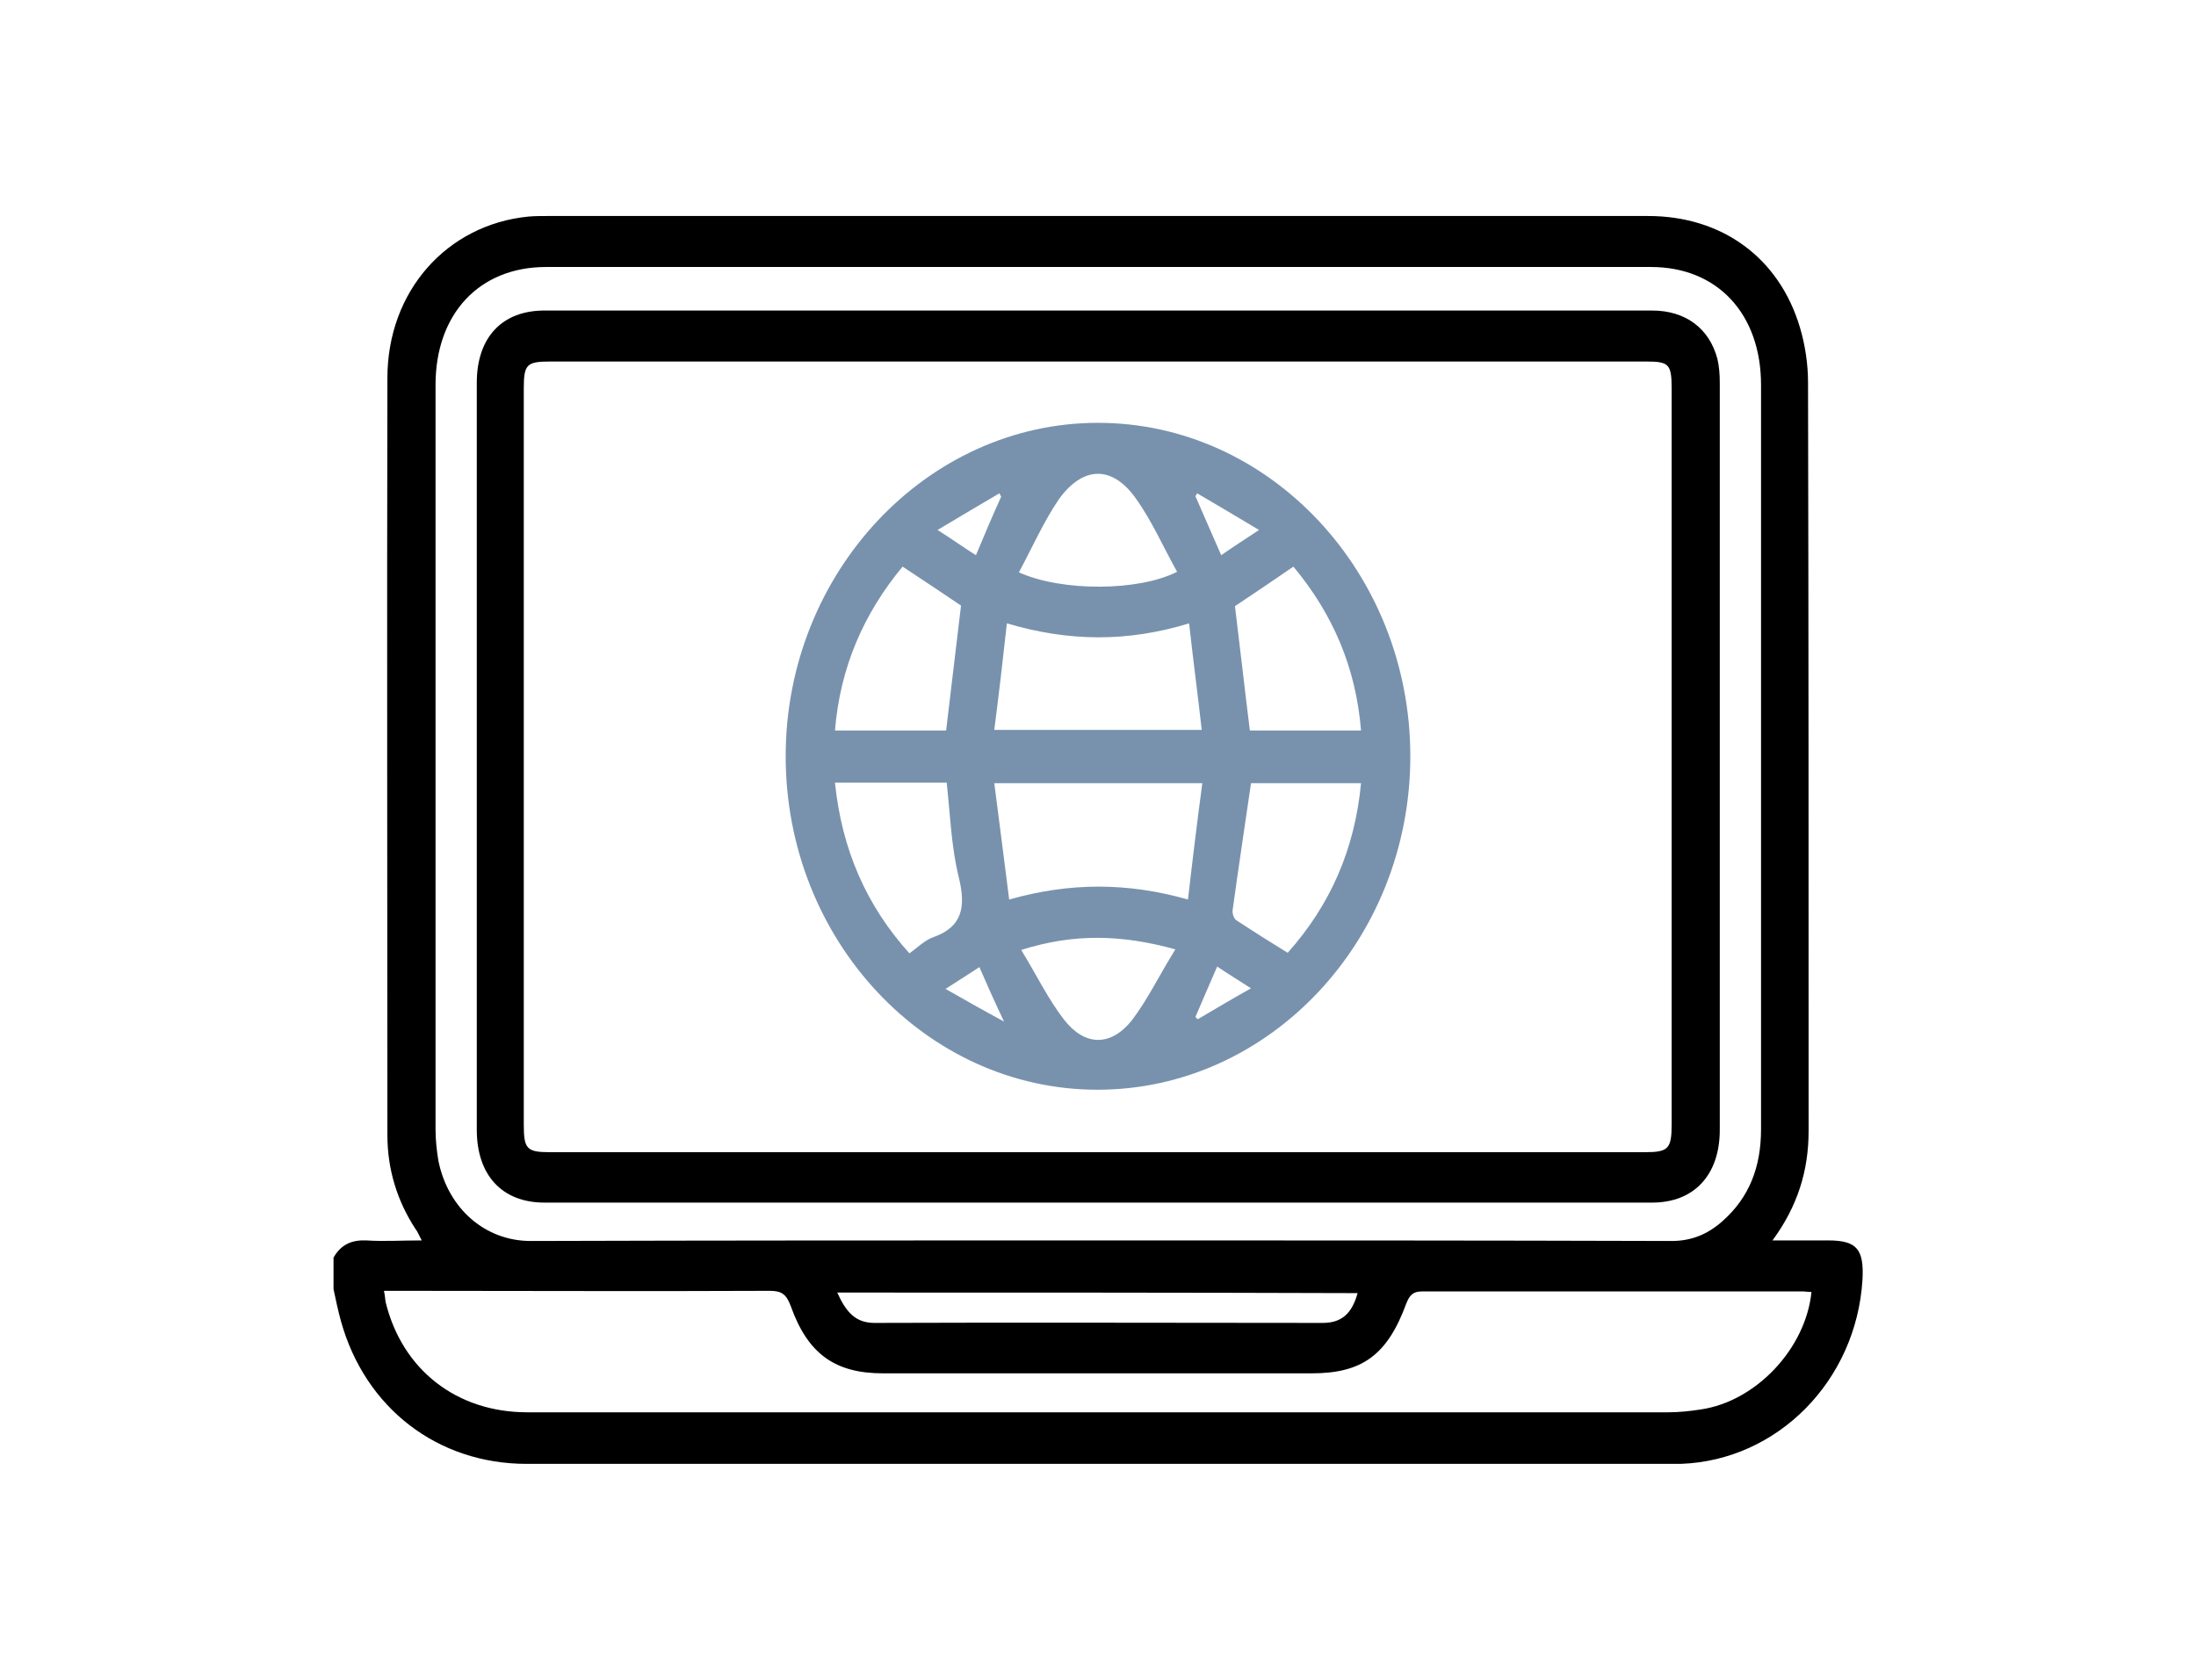 <?xml version="1.0" encoding="utf-8"?>
<!-- Generator: Adobe Illustrator 23.1.1, SVG Export Plug-In . SVG Version: 6.00 Build 0)  -->
<svg version="1.1" id="Layer_1" xmlns="http://www.w3.org/2000/svg" xmlns:xlink="http://www.w3.org/1999/xlink" x="0px" y="0px"
	 viewBox="0 0 383.2 293.2" style="enable-background:new 0 0 383.2 293.2;" xml:space="preserve">
<style type="text/css">
	.st0{fill:#7892AE;}
</style>
<title>Buy books and essentials</title>
<g id="Page-designs">
	<g id="Home" transform="translate(-75, -1252)">
	</g>
</g>
<g>
	<path d="M58.2,219.5c1.3-2.3,3.2-3.1,5.7-3c3.1,0.2,6.2,0,9.7,0c-0.5-0.9-0.7-1.5-1.1-2c-3.2-4.9-4.9-10.4-4.9-16.4
		c0-44-0.1-88.1,0-132.1c0-15.2,10.4-26.8,24.6-28.2c1.1-0.1,2.3-0.1,3.4-0.1c64,0,128,0,192,0c12.9,0,22.9,7.3,26.5,19.5
		c0.9,3,1.4,6.4,1.4,9.5c0.1,43.6,0.1,87.1,0.1,130.7c0,6.9-1.9,13.1-6.3,19.1c3.6,0,6.6,0,9.7,0c5,0,6.3,1.5,6,6.9
		c-1.1,17.6-14.8,31.5-31.7,32.1c-0.7,0-1.4,0-2.1,0c-66.4,0-132.9,0-199.3,0c-15.6,0-28.2-9.8-32.4-24.9c-0.5-1.8-0.9-3.7-1.3-5.6
		C58.2,223.2,58.2,221.3,58.2,219.5z M191.6,216.5c33.4,0,66.7,0,100.1,0.1c3.5,0,6.3-1.2,8.8-3.4c4.8-4.2,6.8-9.6,6.8-16.1
		c0-43.3,0-86.6,0-129.9c0-12.4-7.6-20.6-19.2-20.6c-64.3,0-128.6,0-192.8,0C83.6,46.6,76,54.8,76,67.2c0,43.3,0,86.6,0,129.9
		c0,1.8,0.2,3.7,0.5,5.5c1.7,8.4,8.2,14,16.1,14C125.6,216.5,158.6,216.5,191.6,216.5z M316.1,225.5c-0.6,0-1.1-0.1-1.5-0.1
		c-22.1,0-44.3,0-66.4,0c-1.6,0-2.2,0.6-2.8,2.1c-3.3,9-7.7,12.2-16.5,12.2c-24.9,0-49.9,0-74.8,0c-8.3,0-13.1-3.3-16.1-11.7
		c-0.8-2.2-1.7-2.7-3.7-2.7c-21.5,0.1-42.9,0-64.4,0c-0.9,0-1.8,0-2.9,0c0.2,0.9,0.2,1.5,0.3,2c2.9,11.8,12.4,19.2,24.7,19.2
		c66.4,0,132.7,0,199.1,0c1.9,0,3.8-0.2,5.7-0.5C306.4,244.6,315.1,235.4,316.1,225.5z M146.1,225.6c1.5,3.3,3.1,5.3,6.5,5.3
		c26.1-0.1,52.1,0,78.2,0c3.3,0,5.1-1.6,6.1-5.2C206.7,225.6,176.6,225.6,146.1,225.6z"/>
	<path d="M191.6,54.2c32.2,0,64.4,0,96.7,0c5.8,0,10,3.1,11.4,8.5c0.3,1.3,0.4,2.7,0.4,4.1c0,43.5,0,87,0,130.4
		c0,7.9-4.5,12.7-11.8,12.7c-64.4,0-128.9,0-193.3,0c-7.4,0-11.8-4.8-11.8-12.7c0-43.5,0-87,0-130.4c0-7.9,4.4-12.6,11.8-12.6
		C127.2,54.2,159.4,54.2,191.6,54.2z M191.6,63.1c-31.9,0-63.7,0-95.6,0c-4.1,0-4.6,0.5-4.6,4.7c0,42.8,0,85.6,0,128.5
		c0,4.2,0.5,4.8,4.5,4.8c63.7,0,127.5,0,191.2,0c4,0,4.6-0.6,4.6-4.8c0-42.8,0-85.6,0-128.5c0-4.3-0.5-4.7-4.5-4.7
		C255.4,63.1,223.5,63.1,191.6,63.1z"/>
	<path class="st0" d="M137.1,132c0-32,24.6-58.2,54.5-58.2c30,0,54.5,26.2,54.5,58.2c0,32-24.5,58.2-54.6,58.2
		C161.6,190.2,137.1,164.1,137.1,132z M209.8,136.7c-12.4,0-24.1,0-36.3,0c0.9,6.8,1.7,13.3,2.6,20.3c10.6-3,20.6-3,31.2,0
		C208.1,150,208.9,143.5,209.8,136.7z M173.5,127.4c12.4,0,24,0,36.2,0c-0.7-6.3-1.5-12.2-2.2-18.6c-10.8,3.3-21,3.2-31.8,0
		C175,115.2,174.3,121.2,173.5,127.4z M145.7,136.6c1.2,11.7,5.5,21.5,13,29.8c1.5-1.1,2.7-2.3,4.1-2.8c5.1-1.8,5.8-5.2,4.5-10.5
		c-1.3-5.3-1.5-10.9-2.1-16.5C158.8,136.6,152.4,136.6,145.7,136.6z M218.3,136.7c-1.1,7.6-2.2,14.8-3.2,22.1
		c-0.1,0.6,0.2,1.5,0.6,1.8c2.9,1.9,5.9,3.8,9,5.7c7.4-8.3,11.7-18,12.8-29.6C230.9,136.7,224.5,136.7,218.3,136.7z M167.7,105.7
		c-3.4-2.3-6.7-4.5-10.2-6.8c-6.8,8.2-10.9,17.6-11.8,28.6c6.8,0,13.1,0,19.4,0C166,120.1,166.8,113,167.7,105.7z M225.7,98.9
		c-3.5,2.4-6.9,4.7-10.2,6.9c0.9,7.3,1.7,14.5,2.6,21.7c6.4,0,12.8,0,19.4,0C236.6,116.5,232.6,107.2,225.7,98.9z M177.8,99.9
		c7.6,3.4,20.9,3.3,27.6-0.1c-2.4-4.3-4.4-8.9-7.2-12.8c-4.1-5.8-9.2-5.7-13.4,0.1C182.2,90.9,180.2,95.4,177.8,99.9z M205.1,165.7
		c-9.4-2.6-17.7-2.8-26.9,0.1c2.7,4.4,4.7,8.6,7.5,12.2c3.6,4.6,8.1,4.7,11.8,0.1C200.3,174.4,202.3,170.2,205.1,165.7z M219.7,92.5
		c-4-2.4-7.4-4.4-10.8-6.4c-0.1,0.2-0.2,0.4-0.3,0.5c1.5,3.4,2.9,6.7,4.5,10.3C215.1,95.5,217,94.3,219.7,92.5z M174.7,86.7
		c-0.1-0.2-0.2-0.4-0.3-0.6c-3.4,2-6.8,4-10.8,6.4c2.7,1.7,4.6,3.1,6.7,4.4C171.8,93.3,173.2,90,174.7,86.7z M170.9,168.8
		c-1.8,1.2-3.6,2.3-5.9,3.8c3.5,2,6.5,3.7,10.2,5.7C173.5,174.7,172.2,171.8,170.9,168.8z M212.4,168.7c-1.4,3.2-2.6,6-3.8,8.8
		c0.1,0.1,0.3,0.3,0.4,0.4c2.9-1.7,5.9-3.5,9.3-5.4C216,171,214.3,170,212.4,168.7z"/>
</g>
</svg>
